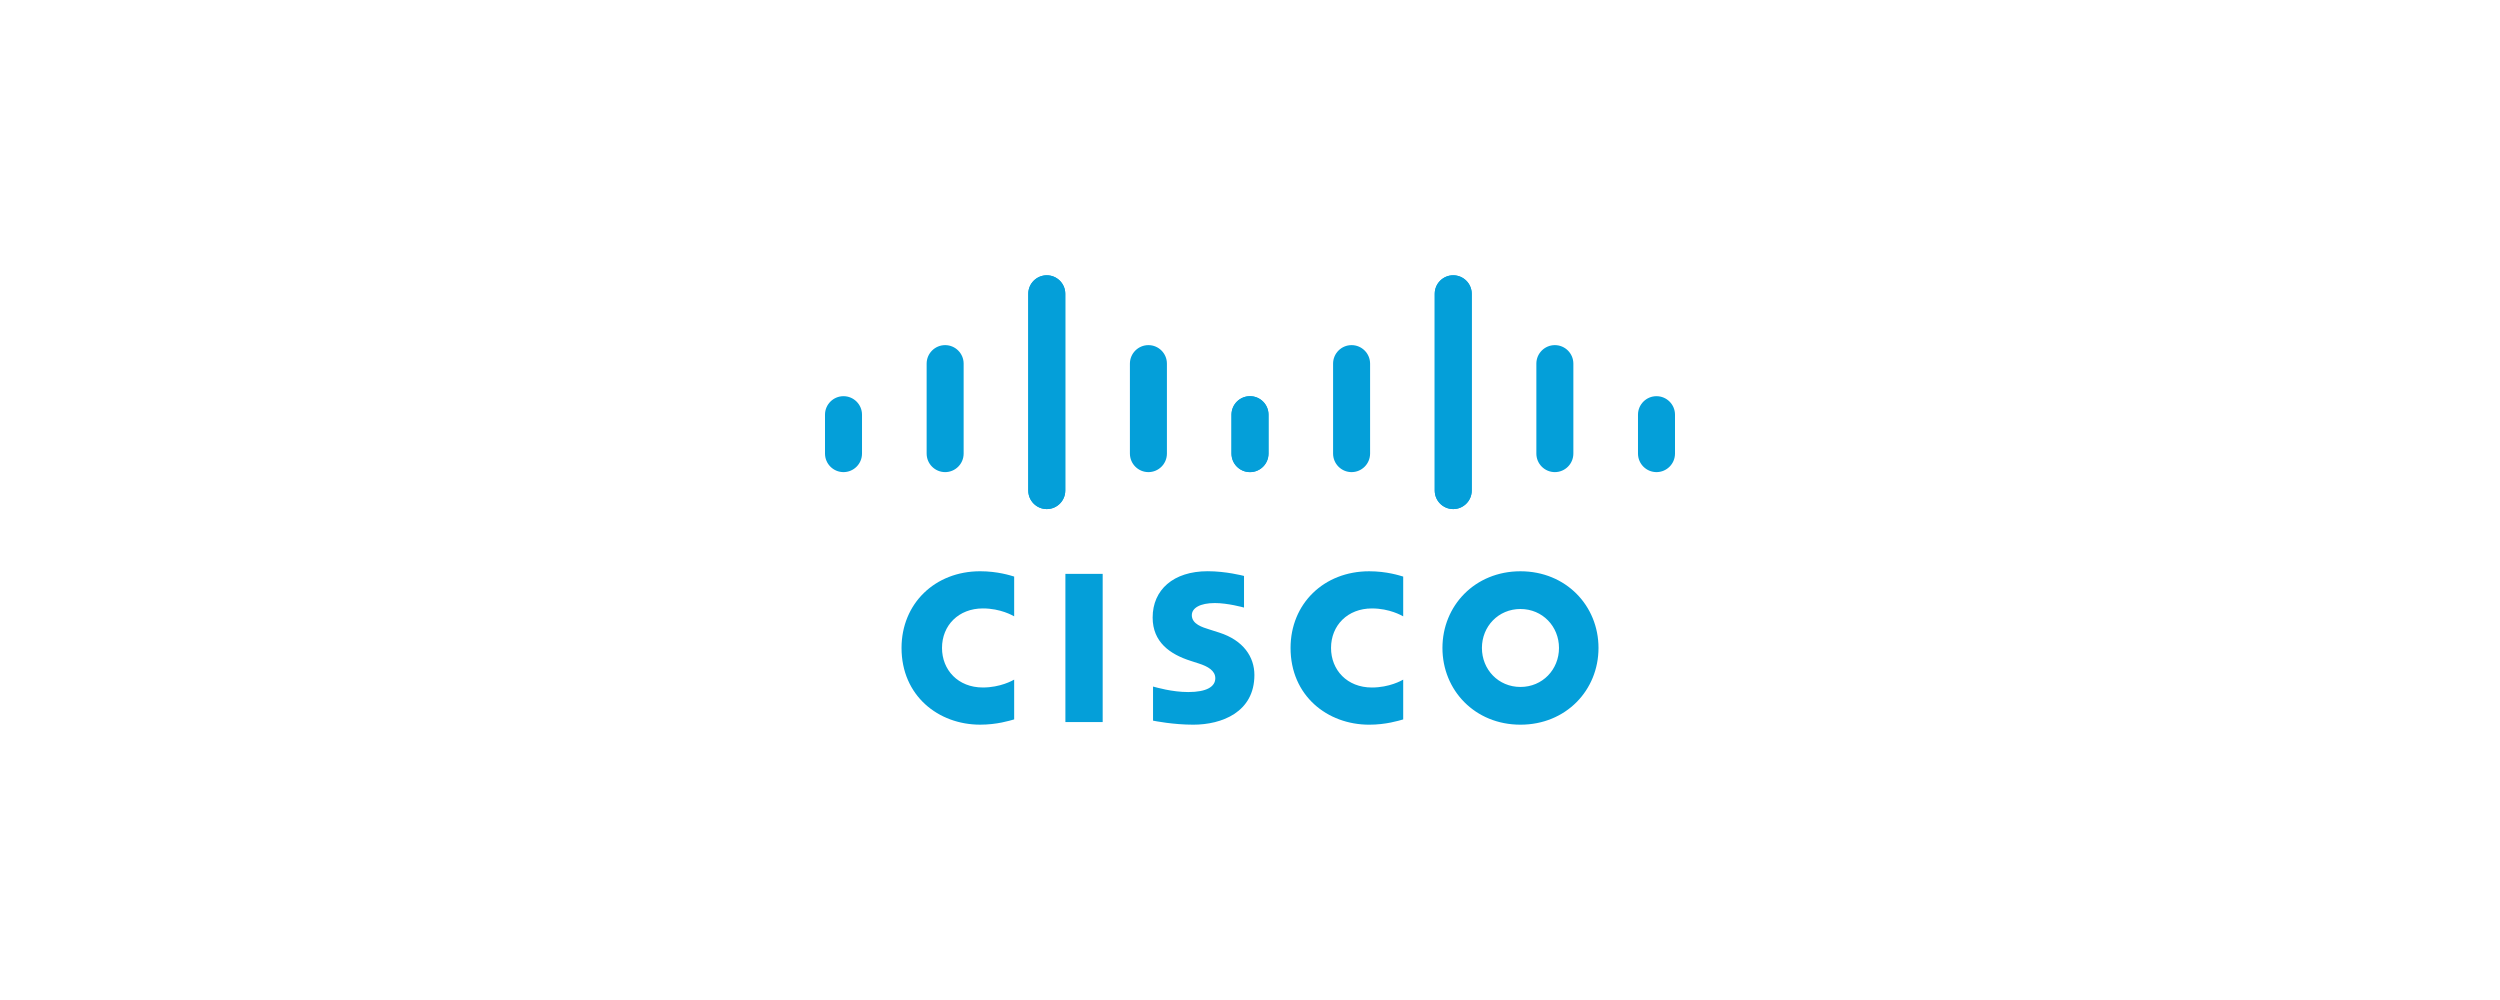 <svg xmlns="http://www.w3.org/2000/svg" width="300" height="120" viewBox="0 0 300 120" fill="none"><rect width="300" height="120" fill="white"></rect><g clip-path="url(#clip0_587_2735)"><path d="M149.282 69.113C149.149 69.077 147.1 68.547 144.923 68.547C140.8 68.547 138.318 70.78 138.318 74.105C138.318 77.049 140.395 78.516 142.887 79.306C143.163 79.398 143.57 79.525 143.841 79.615C144.95 79.966 145.836 80.486 145.836 81.387C145.836 82.394 144.812 83.046 142.588 83.046C140.633 83.046 138.758 82.486 138.364 82.386V86.477C138.584 86.524 140.811 86.962 143.191 86.962C146.613 86.962 150.528 85.462 150.528 80.996C150.528 78.83 149.206 76.836 146.304 75.91L145.07 75.516C144.333 75.283 143.019 74.906 143.019 73.823C143.019 72.968 143.993 72.366 145.786 72.366C147.333 72.366 149.216 72.888 149.282 72.909V69.113ZM187.079 77.755C187.079 80.342 185.104 82.434 182.454 82.434C179.8 82.434 177.83 80.342 177.83 77.755C177.83 75.173 179.8 73.08 182.454 73.08C185.104 73.08 187.079 75.173 187.079 77.755ZM182.454 68.553C177.002 68.553 173.093 72.677 173.093 77.755C173.093 82.841 177.002 86.962 182.454 86.962C187.904 86.962 191.82 82.841 191.82 77.755C191.82 72.677 187.904 68.553 182.454 68.553ZM132.321 86.646H127.848V68.868H132.321" fill="#049FD9"></path><path d="M121.7 69.188C121.28 69.063 119.726 68.551 117.622 68.551C112.179 68.551 108.184 72.444 108.184 77.753C108.184 83.481 112.594 86.96 117.622 86.96C119.619 86.96 121.144 86.486 121.7 86.328V81.555C121.508 81.662 120.046 82.499 117.943 82.499C114.963 82.499 113.041 80.395 113.041 77.753C113.041 75.03 115.046 73.011 117.943 73.011C120.082 73.011 121.52 73.866 121.7 73.96" fill="#049FD9"></path><path d="M168.384 69.19C167.963 69.065 166.41 68.553 164.305 68.553C158.863 68.553 154.867 72.445 154.867 77.755C154.867 83.483 159.278 86.963 164.305 86.963C166.303 86.963 167.828 86.488 168.384 86.33V81.557C168.191 81.664 166.729 82.501 164.626 82.501C161.646 82.501 159.724 80.397 159.724 77.755C159.724 75.032 161.73 73.013 164.626 73.013C166.765 73.013 168.204 73.868 168.384 73.962" fill="#049FD9"></path><path d="M127.834 35.254C127.834 34.029 126.837 33.035 125.614 33.035C124.391 33.035 123.393 34.029 123.393 35.254V58.863C123.393 60.095 124.391 61.089 125.614 61.089C126.837 61.089 127.834 60.095 127.834 58.863V35.254ZM115.637 43.635C115.637 42.41 114.64 41.415 113.417 41.415C112.194 41.415 111.197 42.41 111.197 43.635V54.428C111.197 55.66 112.194 56.654 113.417 56.654C114.64 56.654 115.637 55.66 115.637 54.428V43.635ZM103.441 49.761C103.441 48.535 102.443 47.542 101.22 47.542C99.999 47.542 99 48.535 99 49.761V54.428C99 55.66 99.999 56.654 101.22 56.654C102.443 56.654 103.441 55.66 103.441 54.428" fill="#049FD9"></path><path d="M123.392 35.254C123.392 34.029 124.39 33.035 125.613 33.035C126.836 33.035 127.833 34.029 127.833 35.254V58.863C127.833 60.095 126.836 61.089 125.613 61.089C124.39 61.089 123.392 60.095 123.392 58.863V35.254ZM135.589 43.635C135.589 42.41 136.587 41.415 137.81 41.415C139.033 41.415 140.03 42.41 140.03 43.635V54.428C140.03 55.66 139.033 56.654 137.81 56.654C136.587 56.654 135.589 55.66 135.589 54.428V43.635ZM147.786 49.761C147.786 48.535 148.783 47.542 150.006 47.542C151.228 47.542 152.227 48.535 152.227 49.761V54.428C152.227 55.66 151.228 56.654 150.006 56.654C148.783 56.654 147.786 55.66 147.786 54.428" fill="#049FD9"></path><path d="M172.166 35.254C172.166 34.029 173.163 33.035 174.386 33.035C175.609 33.035 176.607 34.029 176.607 35.254V58.863C176.607 60.095 175.609 61.089 174.386 61.089C173.163 61.089 172.166 60.095 172.166 58.863V35.254ZM184.363 43.635C184.363 42.41 185.36 41.415 186.583 41.415C187.806 41.415 188.803 42.41 188.803 43.635V54.428C188.803 55.66 187.806 56.654 186.583 56.654C185.36 56.654 184.363 55.66 184.363 54.428V43.635ZM196.559 49.761C196.559 48.535 197.557 47.542 198.78 47.542C200.001 47.542 201 48.535 201 49.761V54.428C201 55.66 200.001 56.654 198.78 56.654C197.557 56.654 196.559 55.66 196.559 54.428" fill="#049FD9"></path><path d="M176.608 35.254C176.608 34.029 175.61 33.035 174.387 33.035C173.164 33.035 172.167 34.029 172.167 35.254V58.863C172.167 60.095 173.164 61.089 174.387 61.089C175.61 61.089 176.608 60.095 176.608 58.863V35.254ZM164.411 43.635C164.411 42.41 163.413 41.415 162.19 41.415C160.967 41.415 159.97 42.41 159.97 43.635V54.428C159.97 55.66 160.967 56.654 162.19 56.654C163.413 56.654 164.411 55.66 164.411 54.428V43.635ZM152.214 49.761C152.214 48.535 151.217 47.542 149.994 47.542C148.772 47.542 147.773 48.535 147.773 49.761V54.428C147.773 55.66 148.772 56.654 149.994 56.654C151.217 56.654 152.214 55.66 152.214 54.428" fill="#049FD9"></path></g><defs><clipPath id="clip0_587_2735"><rect width="102" height="54" fill="white" transform="translate(99 33)"></rect></clipPath></defs></svg>